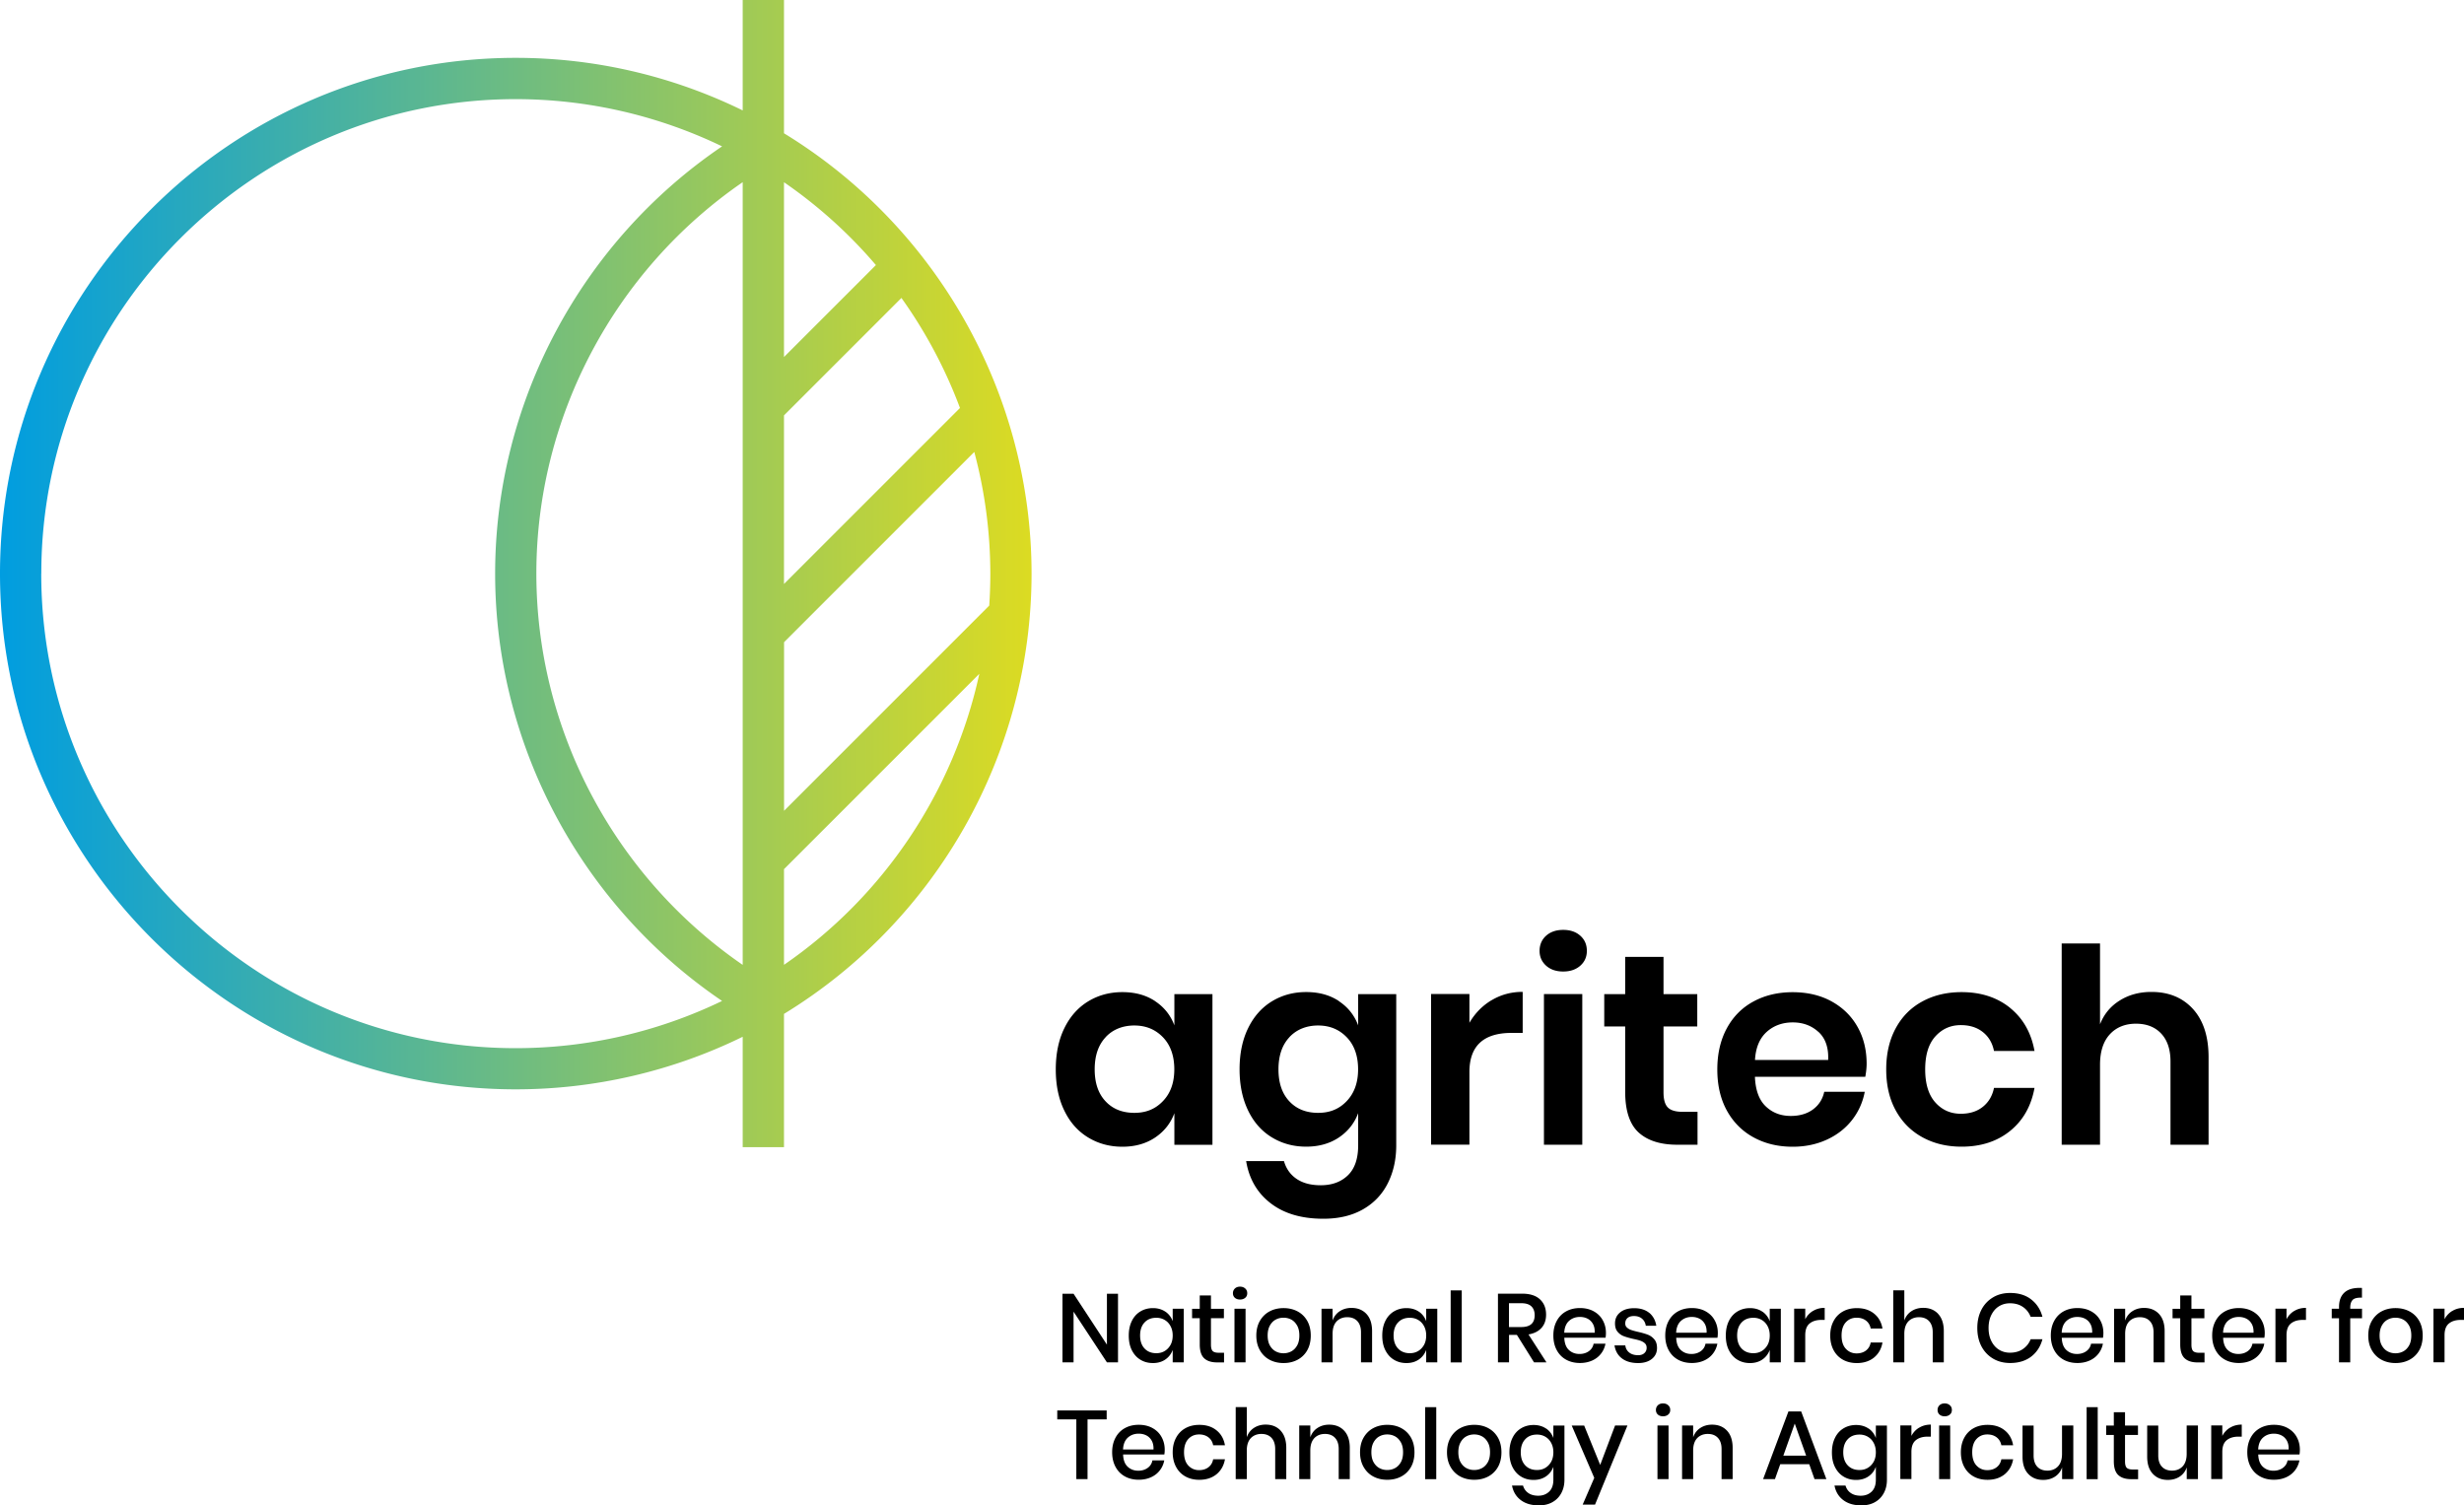 <svg id="Livello_2" xmlns="http://www.w3.org/2000/svg" viewBox="0 0 382.49 233.68">
    <defs>
        <linearGradient id="Sfumatura_senza_nome_4" x1="0" y1="89.05" x2="160.13" y2="89.05"
                        gradientUnits="userSpaceOnUse">
            <stop offset="0" stop-color="#009de0"/>
            <stop offset="1" stop-color="#dcdb22"/>
        </linearGradient>
        <style>
            .cls-2{fill:url(#Sfumatura_senza_nome_4)}
        </style>
    </defs>
    <g id="Livello_1-2">
        <path class="cls-2"
              d="M160.13 89.04c0-27.86-14.69-53.86-38.43-68.35V0h-6.41v17.14a80.084 80.084 0 0 0-35.23-8.16C35.92 8.98 0 44.9 0 89.04s35.92 80.06 80.06 80.06c12.25 0 24.32-2.81 35.23-8.16v17.14h6.41v-20.69c23.74-14.5 38.43-40.49 38.43-68.35ZM121.7 64.48l18.23-18.23a74.103 74.103 0 0 1 9.09 17.08L121.7 90.65V64.49Zm-6.41 85.3c-19.88-13.67-32.03-36.44-32.03-60.75s12.15-47.08 32.03-60.75v121.49Zm6.41-50.08 29.54-29.54a73.412 73.412 0 0 1 2.49 18.87c0 1.67-.06 3.33-.17 4.98l-31.85 31.85V99.69Zm14.27-58.55L121.7 55.42V28.29a73.566 73.566 0 0 1 14.27 12.86ZM6.41 89.04c0-40.61 33.04-73.65 73.65-73.65 11.13 0 22.09 2.53 32.03 7.33-21.86 14.82-35.23 39.73-35.23 66.33s13.37 51.51 35.23 66.33c-9.94 4.8-20.9 7.33-32.03 7.33-40.62 0-73.66-33.04-73.66-73.66Zm115.29 60.74v-14.86l30.32-30.32c-3.97 18.22-14.77 34.48-30.32 45.17Z"/>
        <path fill="currentColor"
              d="M179.3 155.41c1.41.93 2.41 2.18 3 3.76v-4.85h5.91v23.39h-5.91v-4.9c-.59 1.58-1.59 2.83-3 3.78-1.41.94-3.1 1.42-5.07 1.42s-3.74-.48-5.32-1.44-2.81-2.34-3.69-4.16c-.89-1.82-1.33-3.95-1.33-6.4s.44-4.58 1.33-6.4c.89-1.82 2.12-3.2 3.69-4.16 1.58-.96 3.35-1.44 5.32-1.44s3.66.46 5.07 1.39Zm-7.68 5.61c-1.13 1.21-1.69 2.87-1.69 4.98s.56 3.76 1.69 4.96c1.12 1.2 2.62 1.79 4.47 1.79s3.29-.61 4.45-1.84c1.17-1.22 1.75-2.86 1.75-4.92s-.58-3.74-1.75-4.96c-1.17-1.22-2.65-1.84-4.45-1.84s-3.35.61-4.47 1.82Zm36.21-5.61c1.41.93 2.41 2.18 3 3.76v-4.85h5.91v23.47c0 2.17-.43 4.12-1.29 5.85-.86 1.73-2.14 3.09-3.84 4.07-1.7.98-3.76 1.48-6.18 1.48-3.38 0-6.11-.8-8.19-2.41-2.08-1.6-3.35-3.79-3.8-6.54h5.87c.34 1.18.99 2.1 1.96 2.76.97.66 2.22.99 3.74.99 1.75 0 3.15-.51 4.22-1.54 1.07-1.03 1.6-2.58 1.6-4.67v-4.98c-.59 1.58-1.59 2.83-3 3.78-1.41.94-3.1 1.42-5.07 1.42s-3.74-.48-5.32-1.44-2.81-2.34-3.69-4.16-1.33-3.95-1.33-6.4.44-4.58 1.33-6.4 2.12-3.2 3.69-4.16c1.58-.96 3.35-1.44 5.32-1.44s3.66.46 5.07 1.39Zm-7.68 5.61c-1.13 1.21-1.69 2.87-1.69 4.98s.56 3.76 1.69 4.96c1.12 1.2 2.62 1.79 4.47 1.79s3.29-.61 4.45-1.84 1.75-2.86 1.75-4.92-.58-3.74-1.75-4.96c-1.17-1.22-2.65-1.84-4.45-1.84s-3.35.61-4.47 1.82Zm31.41-5.76c1.44-.86 3.04-1.29 4.81-1.29v6.37h-1.73c-4.36 0-6.54 2.03-6.54 6.08v11.27h-5.95V154.3h5.95v4.47c.87-1.49 2.03-2.67 3.46-3.52Zm8.44-10c.68-.61 1.56-.91 2.66-.91s1.98.3 2.66.91 1.01 1.39 1.01 2.34-.34 1.7-1.01 2.3-1.56.91-2.66.91-1.98-.3-2.66-.91c-.67-.61-1.01-1.37-1.01-2.3s.34-1.74 1.01-2.34Zm5.62 9.05v23.39h-5.95v-23.39h5.95Zm17.89 18.28v5.11h-3.12c-2.62 0-4.62-.63-6.02-1.9-1.39-1.27-2.09-3.38-2.09-6.33v-10.13h-3.25v-5.02h3.25v-5.78h5.95v5.78h5.24v5.02h-5.24v10.22c0 1.13.23 1.91.68 2.36s1.21.67 2.28.67h2.32Zm26.05-5.44h-17.14c.08 2.08.65 3.62 1.69 4.6 1.04.99 2.33 1.48 3.88 1.48 1.38 0 2.53-.34 3.44-1.01.91-.67 1.5-1.59 1.75-2.74h6.29c-.31 1.63-.97 3.1-1.98 4.39-1.01 1.29-2.32 2.31-3.91 3.04s-3.36 1.1-5.3 1.1c-2.28 0-4.31-.49-6.08-1.46-1.77-.97-3.15-2.36-4.14-4.16-.99-1.8-1.48-3.93-1.48-6.37s.49-4.58 1.48-6.4 2.36-3.2 4.14-4.16c1.77-.96 3.8-1.44 6.08-1.44s4.33.48 6.06 1.44c1.73.96 3.07 2.27 4.01 3.95.94 1.67 1.41 3.58 1.41 5.72 0 .59-.07 1.27-.21 2.03Zm-7.28-6.96c-1.08-.99-2.41-1.48-3.99-1.48s-2.96.49-4.05 1.48-1.7 2.43-1.81 4.35h11.36c.08-1.91-.42-3.36-1.5-4.35Zm29.76-3.72c2.01 1.63 3.27 3.86 3.78 6.67h-6.29c-.25-1.24-.83-2.22-1.73-2.93-.9-.72-2.04-1.08-3.42-1.08-1.58 0-2.89.58-3.95 1.75s-1.58 2.88-1.58 5.13.53 3.96 1.58 5.13 2.37 1.75 3.95 1.75c1.38 0 2.52-.36 3.42-1.08.9-.72 1.48-1.7 1.73-2.93h6.29c-.51 2.81-1.77 5.04-3.78 6.67s-4.52 2.45-7.54 2.45c-2.28 0-4.31-.49-6.08-1.46-1.77-.97-3.15-2.36-4.14-4.16-.99-1.8-1.48-3.93-1.48-6.37s.49-4.58 1.48-6.4 2.36-3.2 4.14-4.16c1.77-.96 3.8-1.44 6.08-1.44 3.01 0 5.52.82 7.54 2.45Zm28.39.17c1.6 1.77 2.41 4.26 2.41 7.47v13.59h-5.91v-12.92c0-1.86-.48-3.3-1.44-4.33-.96-1.03-2.27-1.54-3.93-1.54s-3.04.55-4.05 1.65c-1.01 1.1-1.52 2.67-1.52 4.73v12.41h-5.95v-31.24h5.95V159c.62-1.58 1.64-2.81 3.06-3.69 1.42-.89 3.06-1.33 4.92-1.33 2.7 0 4.85.89 6.46 2.66Zm-166.88 54.84h-1.72l-5.18-7.87v7.87h-1.72v-10.65h1.72l5.18 7.9v-7.9h1.72v10.65Zm7.36-7.87c.53.37.91.87 1.13 1.48v-1.93h1.72v8.32h-1.72v-1.93c-.22.61-.6 1.11-1.13 1.48-.53.37-1.18.56-1.93.56s-1.37-.17-1.94-.51c-.57-.34-1.01-.83-1.34-1.48s-.48-1.4-.48-2.28.16-1.62.48-2.27.77-1.14 1.34-1.48c.57-.34 1.21-.51 1.94-.51s1.4.19 1.93.56Zm-3.24 1.68c-.46.49-.69 1.16-.69 2.02s.23 1.53.69 2.02 1.07.73 1.83.73c.48 0 .92-.11 1.3-.34s.68-.55.91-.96c.22-.41.33-.9.33-1.45s-.11-1.02-.33-1.44-.52-.74-.91-.97-.82-.34-1.3-.34c-.77 0-1.38.24-1.83.73Zm12.34 4.7v1.5h-1.06c-.89 0-1.56-.21-2.02-.64-.46-.43-.69-1.14-.69-2.14v-4.08h-1.19v-1.46h1.19v-2.07h1.74v2.07h2.01v1.46h-2.01v4.11c0 .47.09.8.26.98.18.18.49.27.93.27h.83Zm1.68-9.97c.2-.19.47-.29.8-.29s.6.1.81.29c.21.19.31.43.31.73s-.1.53-.31.71c-.21.18-.48.27-.81.27s-.6-.09-.8-.27c-.2-.18-.3-.42-.3-.71s.1-.53.3-.73Zm1.66 3.14v8.32h-1.72v-8.32h1.72Zm8.07.41c.64.34 1.15.84 1.51 1.48.36.64.54 1.4.54 2.27s-.18 1.64-.54 2.28a3.71 3.71 0 0 1-1.51 1.48c-.64.34-1.37.51-2.17.51s-1.53-.17-2.17-.51c-.64-.34-1.14-.84-1.51-1.49-.37-.65-.55-1.41-.55-2.27s.18-1.62.55-2.27c.37-.64.87-1.14 1.51-1.48.64-.34 1.36-.51 2.17-.51s1.53.17 2.17.51Zm-3.4 1.28c-.37.2-.67.51-.9.93s-.34.93-.34 1.53.11 1.13.34 1.54c.23.41.53.72.9.92.37.2.78.3 1.22.3s.85-.1 1.22-.3c.37-.2.67-.51.9-.92.23-.41.34-.93.34-1.54s-.11-1.12-.34-1.53-.53-.73-.9-.93c-.37-.2-.78-.3-1.22-.3s-.85.1-1.22.3Zm14.09-.89c.58.62.88 1.51.88 2.67v4.85h-1.72v-4.67c0-.74-.19-1.32-.57-1.73-.38-.41-.91-.61-1.57-.61s-1.23.22-1.65.66c-.41.44-.62 1.08-.62 1.93v4.42h-1.72v-8.32h1.72v1.83c.22-.62.59-1.11 1.12-1.45.52-.34 1.13-.51 1.81-.51.97 0 1.74.31 2.33.94Zm8.15-.35c.53.37.91.87 1.13 1.48v-1.93h1.72v8.32h-1.72v-1.93c-.22.61-.6 1.11-1.13 1.48-.53.37-1.18.56-1.93.56s-1.37-.17-1.94-.51c-.57-.34-1.01-.83-1.34-1.48s-.48-1.4-.48-2.28.16-1.62.48-2.27.77-1.14 1.34-1.48c.57-.34 1.21-.51 1.94-.51s1.4.19 1.93.56Zm-3.24 1.68c-.46.49-.69 1.16-.69 2.02s.23 1.53.69 2.02 1.07.73 1.83.73c.48 0 .92-.11 1.3-.34s.68-.55.91-.96c.22-.41.33-.9.33-1.45s-.11-1.02-.33-1.44-.52-.74-.91-.97-.82-.34-1.3-.34c-.77 0-1.38.24-1.83.73Zm9.89-4.98v11.18h-1.72v-11.18h1.72Zm11.22 11.17-2.66-4.26h-1.22v4.26h-1.72v-10.66h3.76c1.22 0 2.14.3 2.77.89.63.59.94 1.38.94 2.36 0 .84-.23 1.52-.7 2.05-.47.53-1.15.88-2.03 1.03l2.79 4.33h-1.93Zm-3.88-5.48h1.9c1.39 0 2.08-.61 2.08-1.84 0-.58-.17-1.04-.51-1.37-.34-.33-.86-.49-1.58-.49h-1.9v3.7Zm14.98 1.66h-6.4c.03.86.27 1.49.71 1.9s.99.62 1.65.62c.57 0 1.06-.15 1.46-.44s.64-.68.73-1.16h1.84c-.11.58-.34 1.1-.7 1.56s-.81.81-1.37 1.06-1.19.38-1.89.38c-.81 0-1.52-.17-2.14-.51-.62-.34-1.11-.83-1.46-1.48s-.53-1.4-.53-2.28.18-1.62.53-2.27.84-1.14 1.46-1.48c.62-.34 1.33-.51 2.14-.51s1.53.17 2.14.51c.61.34 1.08.8 1.4 1.39.33.59.49 1.25.49 1.97 0 .28-.02.53-.06.74Zm-1.96-2.15c-.21-.37-.49-.64-.85-.82-.36-.18-.75-.26-1.17-.26-.67 0-1.24.21-1.69.62s-.7 1.02-.74 1.83h4.73c.02-.54-.07-1-.28-1.37Zm8.76-1.71c.59.5.95 1.17 1.08 2h-1.63c-.07-.45-.26-.82-.58-1.09-.32-.28-.74-.42-1.26-.42-.43 0-.77.1-1 .31-.24.21-.35.49-.35.84 0 .26.08.47.26.63.17.16.38.29.64.38s.62.19 1.09.3c.62.14 1.13.29 1.52.44.39.15.72.39 1 .72.28.33.42.77.42 1.34 0 .7-.26 1.26-.79 1.69-.53.43-1.24.65-2.14.65-1.04 0-1.88-.24-2.51-.72-.64-.48-1.02-1.16-1.16-2.02h1.68c.05.45.25.82.6 1.1.35.28.82.42 1.39.42.41 0 .74-.11.97-.33.24-.22.35-.49.35-.82 0-.29-.09-.52-.27-.69-.18-.17-.41-.3-.68-.4s-.64-.19-1.12-.29c-.6-.14-1.1-.28-1.47-.42-.38-.14-.7-.37-.97-.69s-.4-.75-.4-1.29c0-.71.26-1.28.79-1.71.53-.44 1.26-.66 2.2-.66s1.76.25 2.35.75Zm10.57 3.86h-6.4c.03.86.27 1.49.71 1.9s.99.62 1.65.62c.57 0 1.06-.15 1.46-.44s.64-.68.73-1.16h1.84c-.11.58-.34 1.1-.7 1.56s-.81.81-1.37 1.06-1.19.38-1.89.38c-.81 0-1.52-.17-2.14-.51-.62-.34-1.11-.83-1.46-1.48s-.53-1.4-.53-2.28.18-1.62.53-2.27.84-1.14 1.46-1.48c.62-.34 1.33-.51 2.14-.51s1.53.17 2.14.51c.61.34 1.08.8 1.4 1.39.33.59.49 1.25.49 1.97 0 .28-.02.53-.06.74Zm-1.96-2.15c-.21-.37-.49-.64-.85-.82-.36-.18-.75-.26-1.17-.26-.67 0-1.24.21-1.69.62s-.7 1.02-.74 1.83h4.73c.02-.54-.07-1-.28-1.37Zm8.95-1.9c.53.37.91.87 1.13 1.48v-1.93h1.72v8.32h-1.72v-1.93c-.22.61-.6 1.11-1.13 1.48-.53.37-1.18.56-1.93.56s-1.37-.17-1.94-.51c-.57-.34-1.01-.83-1.34-1.48s-.48-1.4-.48-2.28.16-1.62.48-2.27.77-1.14 1.34-1.48c.57-.34 1.21-.51 1.94-.51s1.4.19 1.93.56Zm-3.24 1.68c-.46.49-.69 1.16-.69 2.02s.23 1.53.69 2.02 1.07.73 1.83.73c.48 0 .92-.11 1.3-.34s.68-.55.91-.96c.22-.41.33-.9.33-1.45s-.11-1.02-.33-1.44-.52-.74-.91-.97-.82-.34-1.3-.34c-.77 0-1.38.24-1.83.73Zm11.09-1.79c.52-.32 1.13-.48 1.81-.48v1.87h-.51c-.75 0-1.36.18-1.82.55-.46.37-.69.97-.69 1.82v4.21h-1.72v-8.32h1.72v1.63c.28-.54.68-.97 1.21-1.29Zm9.47.41c.71.57 1.14 1.34 1.31 2.32h-1.83c-.1-.52-.34-.93-.73-1.23s-.87-.45-1.46-.45c-.66 0-1.22.23-1.66.7-.44.47-.67 1.16-.67 2.06s.22 1.6.67 2.07c.44.47 1 .71 1.66.71.58 0 1.07-.15 1.46-.45.39-.3.63-.71.73-1.24h1.83c-.17.98-.61 1.75-1.31 2.33-.71.57-1.6.86-2.67.86-.81 0-1.52-.17-2.14-.51-.62-.34-1.11-.83-1.46-1.48s-.53-1.4-.53-2.28.18-1.62.53-2.27.84-1.14 1.46-1.48c.62-.34 1.33-.51 2.14-.51 1.08 0 1.97.28 2.67.85Zm9.95.05c.58.62.88 1.51.88 2.67v4.85h-1.72v-4.67c0-.74-.19-1.32-.57-1.73-.38-.41-.91-.61-1.57-.61s-1.23.22-1.65.66c-.41.44-.62 1.08-.62 1.93v4.42h-1.72V200.3h1.72v4.68c.22-.62.59-1.11 1.12-1.45.52-.34 1.13-.51 1.81-.51.97 0 1.74.31 2.33.94Zm14.44-2.25c.87.67 1.45 1.57 1.75 2.7h-1.83c-.25-.64-.65-1.16-1.2-1.53-.55-.38-1.22-.57-2.02-.57-.63 0-1.2.16-1.7.47-.5.31-.89.76-1.18 1.34-.29.58-.43 1.26-.43 2.03s.14 1.44.43 2.02c.29.58.68 1.03 1.18 1.34.5.31 1.06.47 1.7.47.79 0 1.47-.19 2.02-.57.55-.38.95-.88 1.2-1.52h1.83c-.3 1.14-.89 2.04-1.75 2.7-.87.66-1.95.99-3.26.99-1.01 0-1.9-.23-2.67-.69s-1.37-1.1-1.8-1.92c-.42-.82-.63-1.76-.63-2.82s.21-2 .63-2.82 1.02-1.46 1.8-1.93 1.67-.69 2.67-.69c1.31 0 2.4.33 3.26 1Zm11.15 5.95h-6.4c.03.86.27 1.49.71 1.9s.99.62 1.65.62c.57 0 1.06-.15 1.46-.44s.64-.68.73-1.16h1.84c-.11.58-.34 1.1-.7 1.56s-.81.81-1.37 1.06-1.19.38-1.89.38c-.81 0-1.52-.17-2.14-.51-.62-.34-1.11-.83-1.46-1.48s-.53-1.4-.53-2.28.18-1.62.53-2.27.84-1.14 1.46-1.48c.62-.34 1.33-.51 2.14-.51s1.53.17 2.14.51c.61.34 1.08.8 1.4 1.39.33.59.49 1.25.49 1.97 0 .28-.02.53-.06.74Zm-1.96-2.15c-.21-.37-.49-.64-.85-.82-.36-.18-.75-.26-1.17-.26-.67 0-1.24.21-1.69.62s-.7 1.02-.74 1.83h4.73c.02-.54-.07-1-.28-1.37Zm10.65-1.55c.58.62.88 1.51.88 2.67v4.85h-1.72v-4.67c0-.74-.19-1.32-.57-1.73-.38-.41-.91-.61-1.57-.61s-1.23.22-1.65.66c-.41.44-.62 1.08-.62 1.93v4.42h-1.72v-8.32h1.72v1.83c.22-.62.59-1.11 1.12-1.45.52-.34 1.13-.51 1.81-.51.97 0 1.74.31 2.33.94Zm7.07 6.03v1.5h-1.06c-.89 0-1.56-.21-2.02-.64-.46-.43-.69-1.14-.69-2.14v-4.08h-1.19v-1.46h1.19v-2.07h1.74v2.07h2.01v1.46h-2.01v4.11c0 .47.09.8.26.98.18.18.49.27.93.27h.83Zm9.29-2.33h-6.4c.03.86.27 1.49.71 1.9s.99.62 1.65.62c.57 0 1.06-.15 1.46-.44s.64-.68.73-1.16h1.84c-.11.58-.34 1.1-.7 1.56s-.81.81-1.37 1.06-1.19.38-1.89.38c-.81 0-1.52-.17-2.14-.51-.62-.34-1.11-.83-1.46-1.48s-.53-1.4-.53-2.28.18-1.62.53-2.27.84-1.14 1.46-1.48c.62-.34 1.33-.51 2.14-.51s1.53.17 2.14.51c.61.34 1.08.8 1.4 1.39.33.59.49 1.25.49 1.97 0 .28-.02.53-.06.74Zm-1.96-2.15c-.21-.37-.49-.64-.85-.82-.36-.18-.75-.26-1.17-.26-.67 0-1.24.21-1.69.62s-.7 1.02-.74 1.83h4.73c.02-.54-.07-1-.28-1.37Zm6.61-2.01c.52-.32 1.13-.48 1.81-.48v1.87h-.51c-.75 0-1.36.18-1.82.55-.46.37-.69.97-.69 1.82v4.21h-1.72v-8.32h1.72v1.63c.28-.54.68-.97 1.21-1.29Zm9.09-1.74c-.27.25-.41.67-.41 1.26v.14h1.83v1.48h-1.83v6.84h-1.74v-6.84h-1.13v-1.48h1.13v-.27c0-1.02.3-1.78.89-2.29.59-.51 1.49-.73 2.67-.67v1.51c-.67-.03-1.15.08-1.42.32Zm8.79 1.81c.64.34 1.15.84 1.51 1.48.36.64.54 1.4.54 2.27s-.18 1.64-.54 2.28a3.71 3.71 0 0 1-1.51 1.48c-.64.34-1.37.51-2.17.51s-1.53-.17-2.17-.51c-.64-.34-1.14-.84-1.51-1.49-.37-.65-.55-1.41-.55-2.27s.18-1.62.55-2.27c.37-.64.87-1.14 1.51-1.48.64-.34 1.36-.51 2.17-.51s1.53.17 2.17.51Zm-3.4 1.28c-.37.2-.67.51-.9.93s-.34.93-.34 1.53.11 1.13.34 1.54c.23.41.53.72.9.92.37.2.78.3 1.22.3s.85-.1 1.22-.3c.37-.2.67-.51.9-.92.23-.41.34-.93.34-1.54s-.11-1.12-.34-1.53-.53-.73-.9-.93c-.37-.2-.78-.3-1.22-.3s-.85.1-1.22.3Zm10.05-1.35c.52-.32 1.13-.48 1.81-.48v1.87h-.51c-.75 0-1.36.18-1.82.55-.46.37-.69.97-.69 1.82v4.21h-1.72v-8.32h1.72v1.63c.28-.54.68-.97 1.21-1.29Zm-208.89 15.44v1.39h-2.97v9.27h-1.74v-9.27h-2.96v-1.39h7.67Zm8.95 6.84h-6.4c.03.86.27 1.49.71 1.9s.99.62 1.65.62c.57 0 1.06-.15 1.46-.44s.64-.68.73-1.16h1.84c-.11.58-.34 1.1-.7 1.56s-.81.81-1.37 1.06-1.19.38-1.89.38c-.81 0-1.52-.17-2.14-.51-.62-.34-1.11-.83-1.46-1.48s-.53-1.4-.53-2.28.18-1.62.53-2.27.84-1.14 1.46-1.48c.62-.34 1.33-.51 2.14-.51s1.53.17 2.14.51c.61.34 1.08.8 1.4 1.39.33.59.49 1.25.49 1.97 0 .28-.02.53-.06.74Zm-1.96-2.15c-.21-.37-.49-.64-.85-.82-.36-.18-.75-.26-1.17-.26-.67 0-1.24.21-1.69.62s-.7 1.02-.74 1.83h4.73c.02-.54-.07-1-.28-1.37Zm10.06-1.6c.71.57 1.14 1.34 1.31 2.32h-1.83c-.1-.52-.34-.93-.73-1.23s-.87-.45-1.46-.45c-.66 0-1.22.23-1.66.7-.44.47-.67 1.16-.67 2.06s.22 1.6.67 2.07c.44.47 1 .71 1.66.71.58 0 1.07-.15 1.46-.45.39-.3.63-.71.73-1.24h1.83c-.17.98-.61 1.75-1.31 2.33-.71.57-1.6.86-2.67.86-.81 0-1.52-.17-2.14-.51-.62-.34-1.11-.83-1.46-1.48s-.53-1.4-.53-2.28.18-1.62.53-2.27.84-1.14 1.46-1.48c.62-.34 1.33-.51 2.14-.51 1.08 0 1.97.28 2.67.85Zm9.95.05c.58.62.88 1.51.88 2.67v4.85h-1.72v-4.67c0-.74-.19-1.32-.57-1.73-.38-.41-.91-.61-1.57-.61s-1.23.22-1.65.66c-.41.44-.62 1.08-.62 1.93v4.42h-1.72v-11.18h1.72v4.68c.22-.62.59-1.11 1.12-1.45.52-.34 1.13-.51 1.81-.51.97 0 1.74.31 2.33.94Zm9.86 0c.58.62.88 1.51.88 2.67v4.85h-1.72v-4.67c0-.74-.19-1.32-.57-1.73-.38-.41-.91-.61-1.57-.61s-1.23.22-1.65.66c-.41.44-.62 1.08-.62 1.93v4.42h-1.72v-8.32h1.72v1.83c.22-.62.59-1.11 1.12-1.45.52-.34 1.13-.51 1.81-.51.97 0 1.74.31 2.33.94Zm8.87-.39c.64.34 1.15.84 1.51 1.48.36.64.54 1.4.54 2.27s-.18 1.64-.54 2.28a3.71 3.71 0 0 1-1.51 1.48c-.64.34-1.37.51-2.17.51s-1.53-.17-2.17-.51c-.64-.34-1.14-.84-1.51-1.49-.37-.65-.55-1.41-.55-2.27s.18-1.62.55-2.27c.37-.64.87-1.14 1.51-1.48.64-.34 1.36-.51 2.17-.51s1.53.17 2.17.51Zm-3.4 1.28c-.37.2-.67.51-.9.93s-.34.93-.34 1.53.11 1.13.34 1.54c.23.41.53.72.9.92.37.2.78.3 1.22.3s.85-.1 1.22-.3c.37-.2.67-.51.9-.92.23-.41.34-.93.34-1.54s-.11-1.12-.34-1.53-.53-.73-.9-.93c-.37-.2-.78-.3-1.22-.3s-.85.1-1.22.3Zm8.83-4.54v11.18h-1.72v-11.18h1.72Zm8.07 3.26c.64.34 1.15.84 1.51 1.48.36.64.54 1.4.54 2.27s-.18 1.64-.54 2.28a3.71 3.71 0 0 1-1.51 1.48c-.64.34-1.37.51-2.17.51s-1.53-.17-2.17-.51c-.64-.34-1.14-.84-1.51-1.49-.37-.65-.55-1.41-.55-2.27s.18-1.62.55-2.27c.37-.64.87-1.14 1.51-1.48.64-.34 1.36-.51 2.17-.51s1.53.17 2.17.51Zm-3.4 1.28c-.37.2-.67.51-.9.93s-.34.93-.34 1.53.11 1.13.34 1.54c.23.41.53.72.9.92.37.2.78.3 1.22.3s.85-.1 1.22-.3c.37-.2.67-.51.9-.92.23-.41.34-.93.34-1.54s-.11-1.12-.34-1.53-.53-.73-.9-.93c-.37-.2-.78-.3-1.22-.3s-.85.1-1.22.3Zm12.38-1.23c.53.37.91.87 1.13 1.48v-1.93h1.72v8.41c0 .78-.16 1.46-.48 2.06-.32.6-.77 1.07-1.37 1.41-.59.34-1.3.51-2.11.51-1.17 0-2.11-.28-2.83-.83-.72-.55-1.17-1.3-1.35-2.25h1.71c.14.49.41.88.82 1.16.4.28.92.42 1.54.42.68 0 1.25-.21 1.69-.63.44-.42.66-1.04.66-1.84v-2.02c-.22.61-.6 1.11-1.13 1.48-.53.37-1.18.56-1.93.56s-1.37-.17-1.94-.51c-.57-.34-1.01-.83-1.34-1.48s-.48-1.4-.48-2.28.16-1.62.48-2.27.77-1.14 1.34-1.48c.57-.34 1.21-.51 1.94-.51s1.4.19 1.93.56Zm-3.24 1.68c-.46.49-.69 1.16-.69 2.02s.23 1.53.69 2.02 1.07.73 1.83.73c.48 0 .92-.11 1.3-.34s.68-.55.91-.96c.22-.41.33-.9.33-1.45s-.11-1.02-.33-1.44-.52-.74-.91-.97-.82-.34-1.3-.34c-.77 0-1.38.24-1.83.73Zm9.15-2.14 2.49 6.12 2.31-6.12h1.92l-5.03 12.28h-1.92l1.8-4.15-3.5-8.12h1.93Zm11.44-3.14c.2-.19.47-.29.8-.29s.6.1.81.29c.21.19.31.43.31.73s-.1.53-.31.71c-.21.18-.48.27-.81.27s-.6-.09-.8-.27c-.2-.18-.3-.42-.3-.71s.1-.53.3-.73Zm1.66 3.14v8.32h-1.72v-8.32h1.72Zm9.07.8c.58.62.88 1.51.88 2.67v4.85h-1.72v-4.67c0-.74-.19-1.32-.57-1.73-.38-.41-.91-.61-1.57-.61s-1.23.22-1.65.66c-.41.44-.62 1.08-.62 1.93v4.42h-1.72v-8.32h1.72v1.83c.22-.62.59-1.11 1.12-1.45.52-.34 1.13-.51 1.81-.51.97 0 1.74.31 2.33.94Zm12.77 5.21h-4.5l-.82 2.31h-1.84l3.93-10.5h1.98l3.91 10.5h-1.84l-.82-2.31Zm-.48-1.33-1.77-4.98-1.77 4.98h3.53Zm9.69-4.22c.53.37.91.87 1.13 1.48v-1.93h1.72v8.41c0 .78-.16 1.46-.48 2.06-.32.6-.77 1.07-1.37 1.41-.59.34-1.3.51-2.11.51-1.17 0-2.11-.28-2.83-.83-.72-.55-1.17-1.3-1.35-2.25h1.71c.14.49.41.88.82 1.16.4.28.92.42 1.54.42.68 0 1.25-.21 1.69-.63.44-.42.66-1.04.66-1.84v-2.02c-.22.61-.6 1.11-1.13 1.48-.53.37-1.18.56-1.93.56s-1.37-.17-1.94-.51c-.57-.34-1.01-.83-1.34-1.48s-.48-1.4-.48-2.28.16-1.62.48-2.27.77-1.14 1.34-1.48c.57-.34 1.21-.51 1.94-.51s1.4.19 1.93.56Zm-3.24 1.68c-.46.49-.69 1.16-.69 2.02s.23 1.53.69 2.02 1.07.73 1.83.73c.48 0 .92-.11 1.3-.34s.68-.55.91-.96c.22-.41.33-.9.33-1.45s-.11-1.02-.33-1.44-.52-.74-.91-.97-.82-.34-1.3-.34c-.77 0-1.38.24-1.83.73Zm11.1-1.8c.52-.32 1.13-.48 1.81-.48v1.87h-.51c-.75 0-1.36.18-1.82.55-.46.37-.69.97-.69 1.82v4.21h-1.72v-8.32h1.72v1.63c.28-.54.68-.97 1.21-1.29Zm3.15-3.48c.2-.19.47-.29.8-.29s.6.1.81.29c.21.19.31.43.31.73s-.1.53-.31.71c-.21.18-.48.27-.81.27s-.6-.09-.8-.27c-.2-.18-.3-.42-.3-.71s.1-.53.3-.73Zm1.66 3.14v8.32h-1.72v-8.32h1.72Zm8.46.75c.71.57 1.14 1.34 1.31 2.32h-1.83c-.1-.52-.34-.93-.73-1.23s-.87-.45-1.46-.45c-.66 0-1.22.23-1.66.7-.44.47-.67 1.16-.67 2.06s.22 1.6.67 2.07c.44.47 1 .71 1.66.71.58 0 1.07-.15 1.46-.45.39-.3.63-.71.73-1.24h1.83c-.17.98-.61 1.75-1.31 2.33-.71.57-1.6.86-2.67.86-.81 0-1.52-.17-2.14-.51-.62-.34-1.11-.83-1.46-1.48s-.53-1.4-.53-2.28.18-1.62.53-2.27.84-1.14 1.46-1.48c.62-.34 1.33-.51 2.14-.51 1.08 0 1.97.28 2.67.85Zm10.65-.75v8.32h-1.74v-1.81a2.72 2.72 0 0 1-1.1 1.43c-.52.34-1.13.51-1.83.51-.97 0-1.74-.31-2.33-.94s-.88-1.52-.88-2.67v-4.83h1.72v4.65c0 .75.19 1.34.57 1.74.38.41.91.61 1.57.61s1.23-.22 1.65-.67c.41-.44.62-1.09.62-1.93v-4.41h1.74Zm3.79-2.85v11.18h-1.72v-11.18h1.72Zm6.27 9.68v1.5h-1.06c-.89 0-1.56-.21-2.02-.64-.46-.43-.69-1.14-.69-2.14v-4.08h-1.19v-1.46h1.19v-2.07h1.74v2.07h2.01v1.46h-2.01v4.11c0 .47.09.8.26.98.18.18.49.27.93.27h.83Zm9.29-6.83v8.32h-1.74v-1.81a2.72 2.72 0 0 1-1.1 1.43c-.52.34-1.13.51-1.83.51-.97 0-1.74-.31-2.33-.94s-.88-1.52-.88-2.67v-4.83h1.72v4.65c0 .75.19 1.34.57 1.74.38.41.91.61 1.57.61s1.23-.22 1.65-.67c.41-.44.62-1.09.62-1.93v-4.41h1.74Zm4.99.34c.52-.32 1.13-.48 1.81-.48v1.87h-.51c-.75 0-1.36.18-1.82.55-.46.37-.69.97-.69 1.82v4.21h-1.72v-8.32h1.72v1.63c.28-.54.68-.97 1.21-1.29Zm10.77 4.16h-6.4c.03.86.27 1.49.71 1.9s.99.62 1.65.62c.57 0 1.06-.15 1.46-.44s.64-.68.73-1.16h1.84c-.11.58-.34 1.1-.7 1.56s-.81.81-1.37 1.06-1.19.38-1.89.38c-.81 0-1.52-.17-2.14-.51-.62-.34-1.11-.83-1.46-1.48s-.53-1.4-.53-2.28.18-1.62.53-2.27.84-1.14 1.46-1.48c.62-.34 1.33-.51 2.14-.51s1.53.17 2.14.51c.61.34 1.08.8 1.4 1.39.33.59.49 1.25.49 1.97 0 .28-.02.53-.06.74Zm-1.96-2.15c-.21-.37-.49-.64-.85-.82-.36-.18-.75-.26-1.17-.26-.67 0-1.24.21-1.69.62s-.7 1.02-.74 1.83h4.73c.02-.54-.07-1-.28-1.37Z"/>
    </g>
</svg>